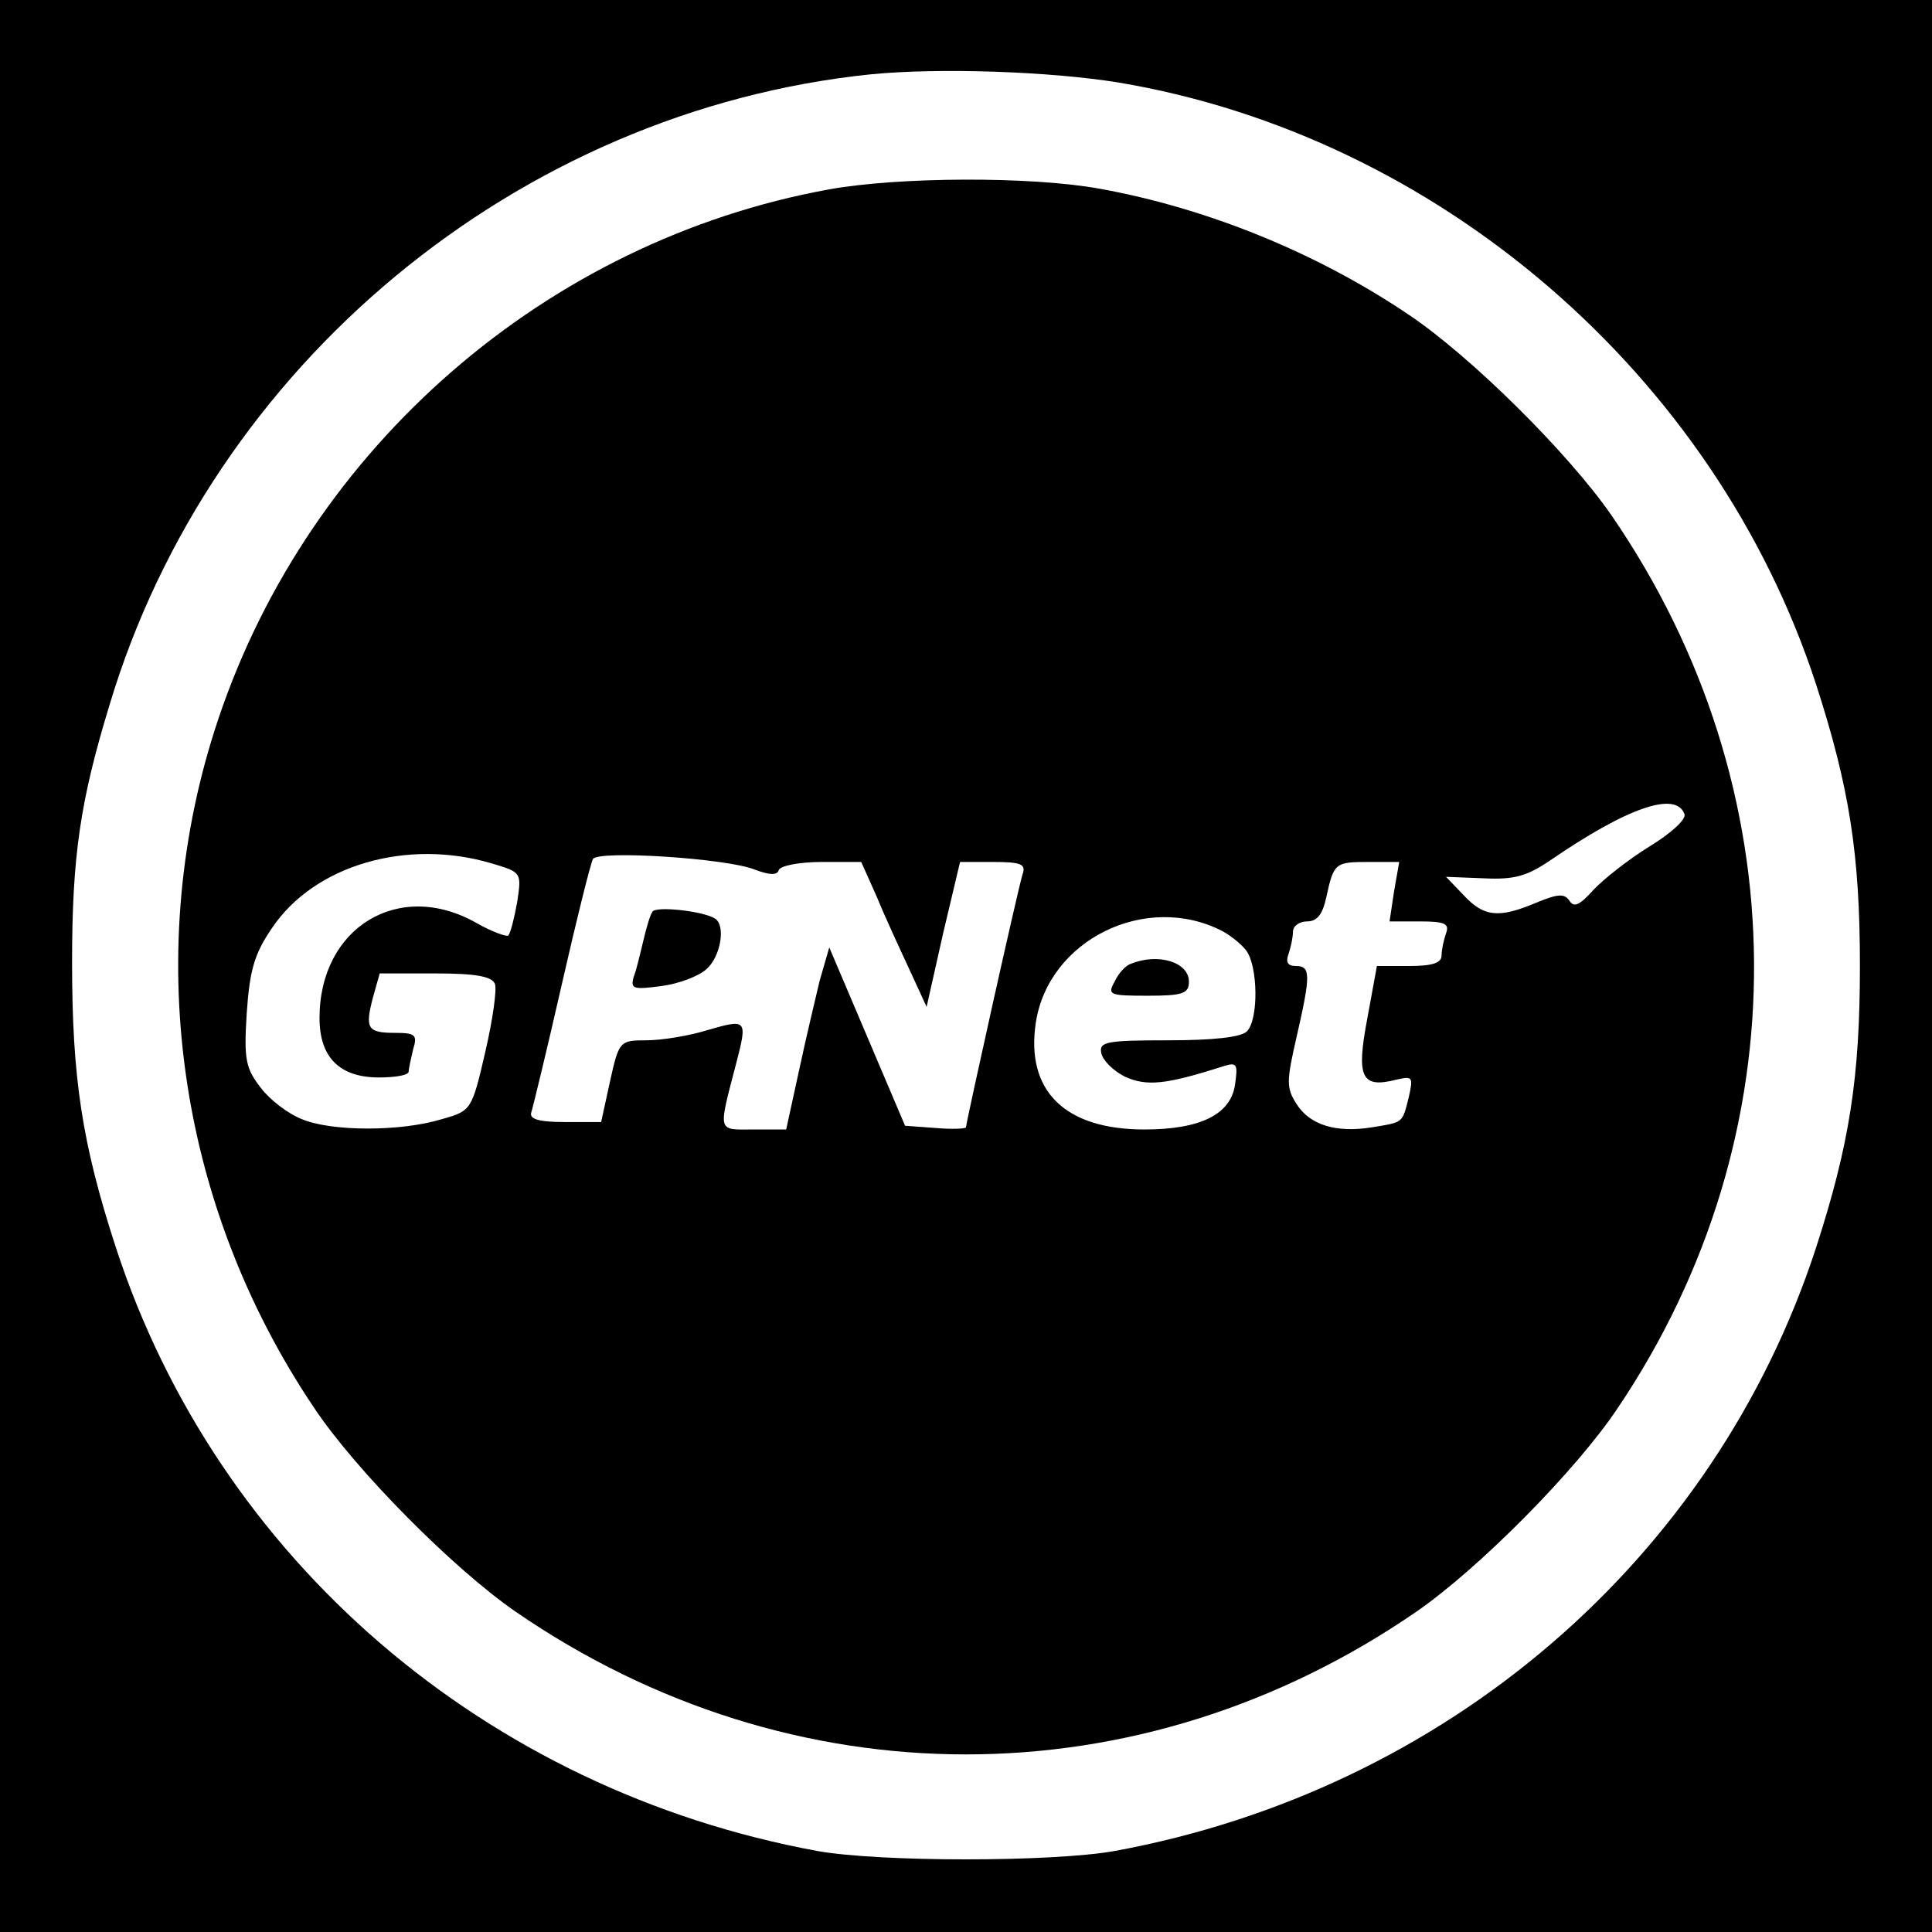 <?xml version="1.0" standalone="no"?>
<!DOCTYPE svg PUBLIC "-//W3C//DTD SVG 20010904//EN"
 "http://www.w3.org/TR/2001/REC-SVG-20010904/DTD/svg10.dtd">
<svg version="1.0" xmlns="http://www.w3.org/2000/svg"
 width="260pt" height="260pt" viewBox="0 0 260 260"
 preserveAspectRatio="xMidYMid meet">
<g transform="translate(0,260) scale(0.1,-0.1)"
fill="#000000" stroke="none">
<path d="M0 1300 l0 -1300 1300 0 1300 0 0 1300 0 1300 -1300 0 -1300 0 0
-1300z m1505 1189 c430 -72 803 -393 939 -810 45 -139 59 -229 59 -379 0 -150
-14 -240 -59 -379 -137 -420 -498 -730 -944 -812 -84 -15 -316 -15 -400 0
-446 82 -807 392 -944 812 -46 141 -59 230 -59 384 0 143 11 217 50 345 137
459 550 801 1025 850 92 9 240 4 333 -11z"/>
<path d="M1115 2345 c-379 -69 -698 -346 -821 -712 -104 -309 -57 -652 129
-928 56 -84 187 -216 271 -274 372 -256 840 -256 1212 0 84 58 215 190 271
274 248 368 244 834 -8 1201 -58 84 -190 215 -274 271 -123 83 -271 143 -415
169 -93 17 -272 16 -365 -1z m1152 -841 c2 -7 -19 -26 -47 -43 -29 -18 -62
-44 -76 -59 -18 -20 -26 -24 -32 -14 -7 10 -16 9 -45 -3 -50 -21 -70 -19 -97
10 l-24 25 51 -2 c41 -2 58 3 89 24 105 72 170 94 181 62z m-1605 -66 c40 -12
40 -12 34 -52 -4 -22 -9 -42 -12 -45 -2 -2 -22 5 -43 17 -104 59 -211 -6 -211
-128 0 -53 27 -80 80 -80 22 0 40 3 40 8 0 4 3 17 6 30 6 19 3 22 -24 22 -38
0 -41 6 -30 48 l9 32 75 0 c54 0 76 -4 80 -14 3 -7 -3 -49 -13 -92 -18 -78
-19 -79 -58 -90 -55 -17 -149 -17 -189 0 -18 7 -43 26 -55 42 -20 26 -23 37
-19 100 4 58 10 80 34 115 57 85 182 121 296 87z m353 -8 c21 -8 31 -8 33 -1
2 6 28 11 58 11 l53 0 21 -47 c11 -27 31 -70 44 -98 l23 -50 22 98 23 97 44 0
c39 0 45 -3 40 -17 -6 -19 -76 -334 -76 -340 0 -2 -18 -3 -41 -1 l-41 3 -51
120 -51 120 -13 -45 c-6 -25 -19 -80 -28 -122 l-17 -78 -44 0 c-49 0 -48 -6
-23 90 15 58 14 59 -38 44 -25 -8 -63 -14 -83 -14 -36 0 -37 -1 -49 -55 l-12
-55 -49 0 c-35 0 -48 4 -45 13 2 6 21 84 41 172 20 88 39 164 42 169 7 12 179
1 217 -14z m861 -30 l-6 -40 41 0 c33 0 40 -3 35 -16 -3 -9 -6 -22 -6 -30 0
-10 -13 -14 -43 -14 l-44 0 -13 -71 c-15 -79 -8 -94 39 -82 22 5 23 4 17 -23
-9 -36 -7 -34 -49 -41 -49 -8 -84 3 -102 31 -14 22 -14 30 0 91 19 83 19 95
-1 95 -11 0 -14 5 -10 16 3 9 6 22 6 30 0 8 9 14 19 14 14 0 21 10 26 33 10
46 12 47 57 47 l41 0 -7 -40z m-231 -53 c11 -6 25 -17 32 -26 16 -21 17 -93 1
-109 -8 -8 -46 -12 -106 -12 -83 0 -93 -2 -90 -17 2 -10 16 -24 32 -32 29 -13
54 -11 132 14 19 6 20 3 16 -25 -6 -40 -47 -60 -122 -60 -107 0 -160 52 -146
144 17 111 148 176 251 123z"/>
<path d="M878 1373 c-3 -4 -8 -21 -12 -38 -4 -16 -9 -39 -13 -49 -5 -17 -1
-18 37 -13 23 3 50 13 61 23 19 17 26 59 11 68 -16 10 -80 17 -84 9z"/>
<path d="M1522 1303 c-7 -2 -17 -13 -22 -24 -10 -18 -7 -19 45 -19 47 0 55 3
55 19 0 26 -41 39 -78 24z"/>
</g>
</svg>
